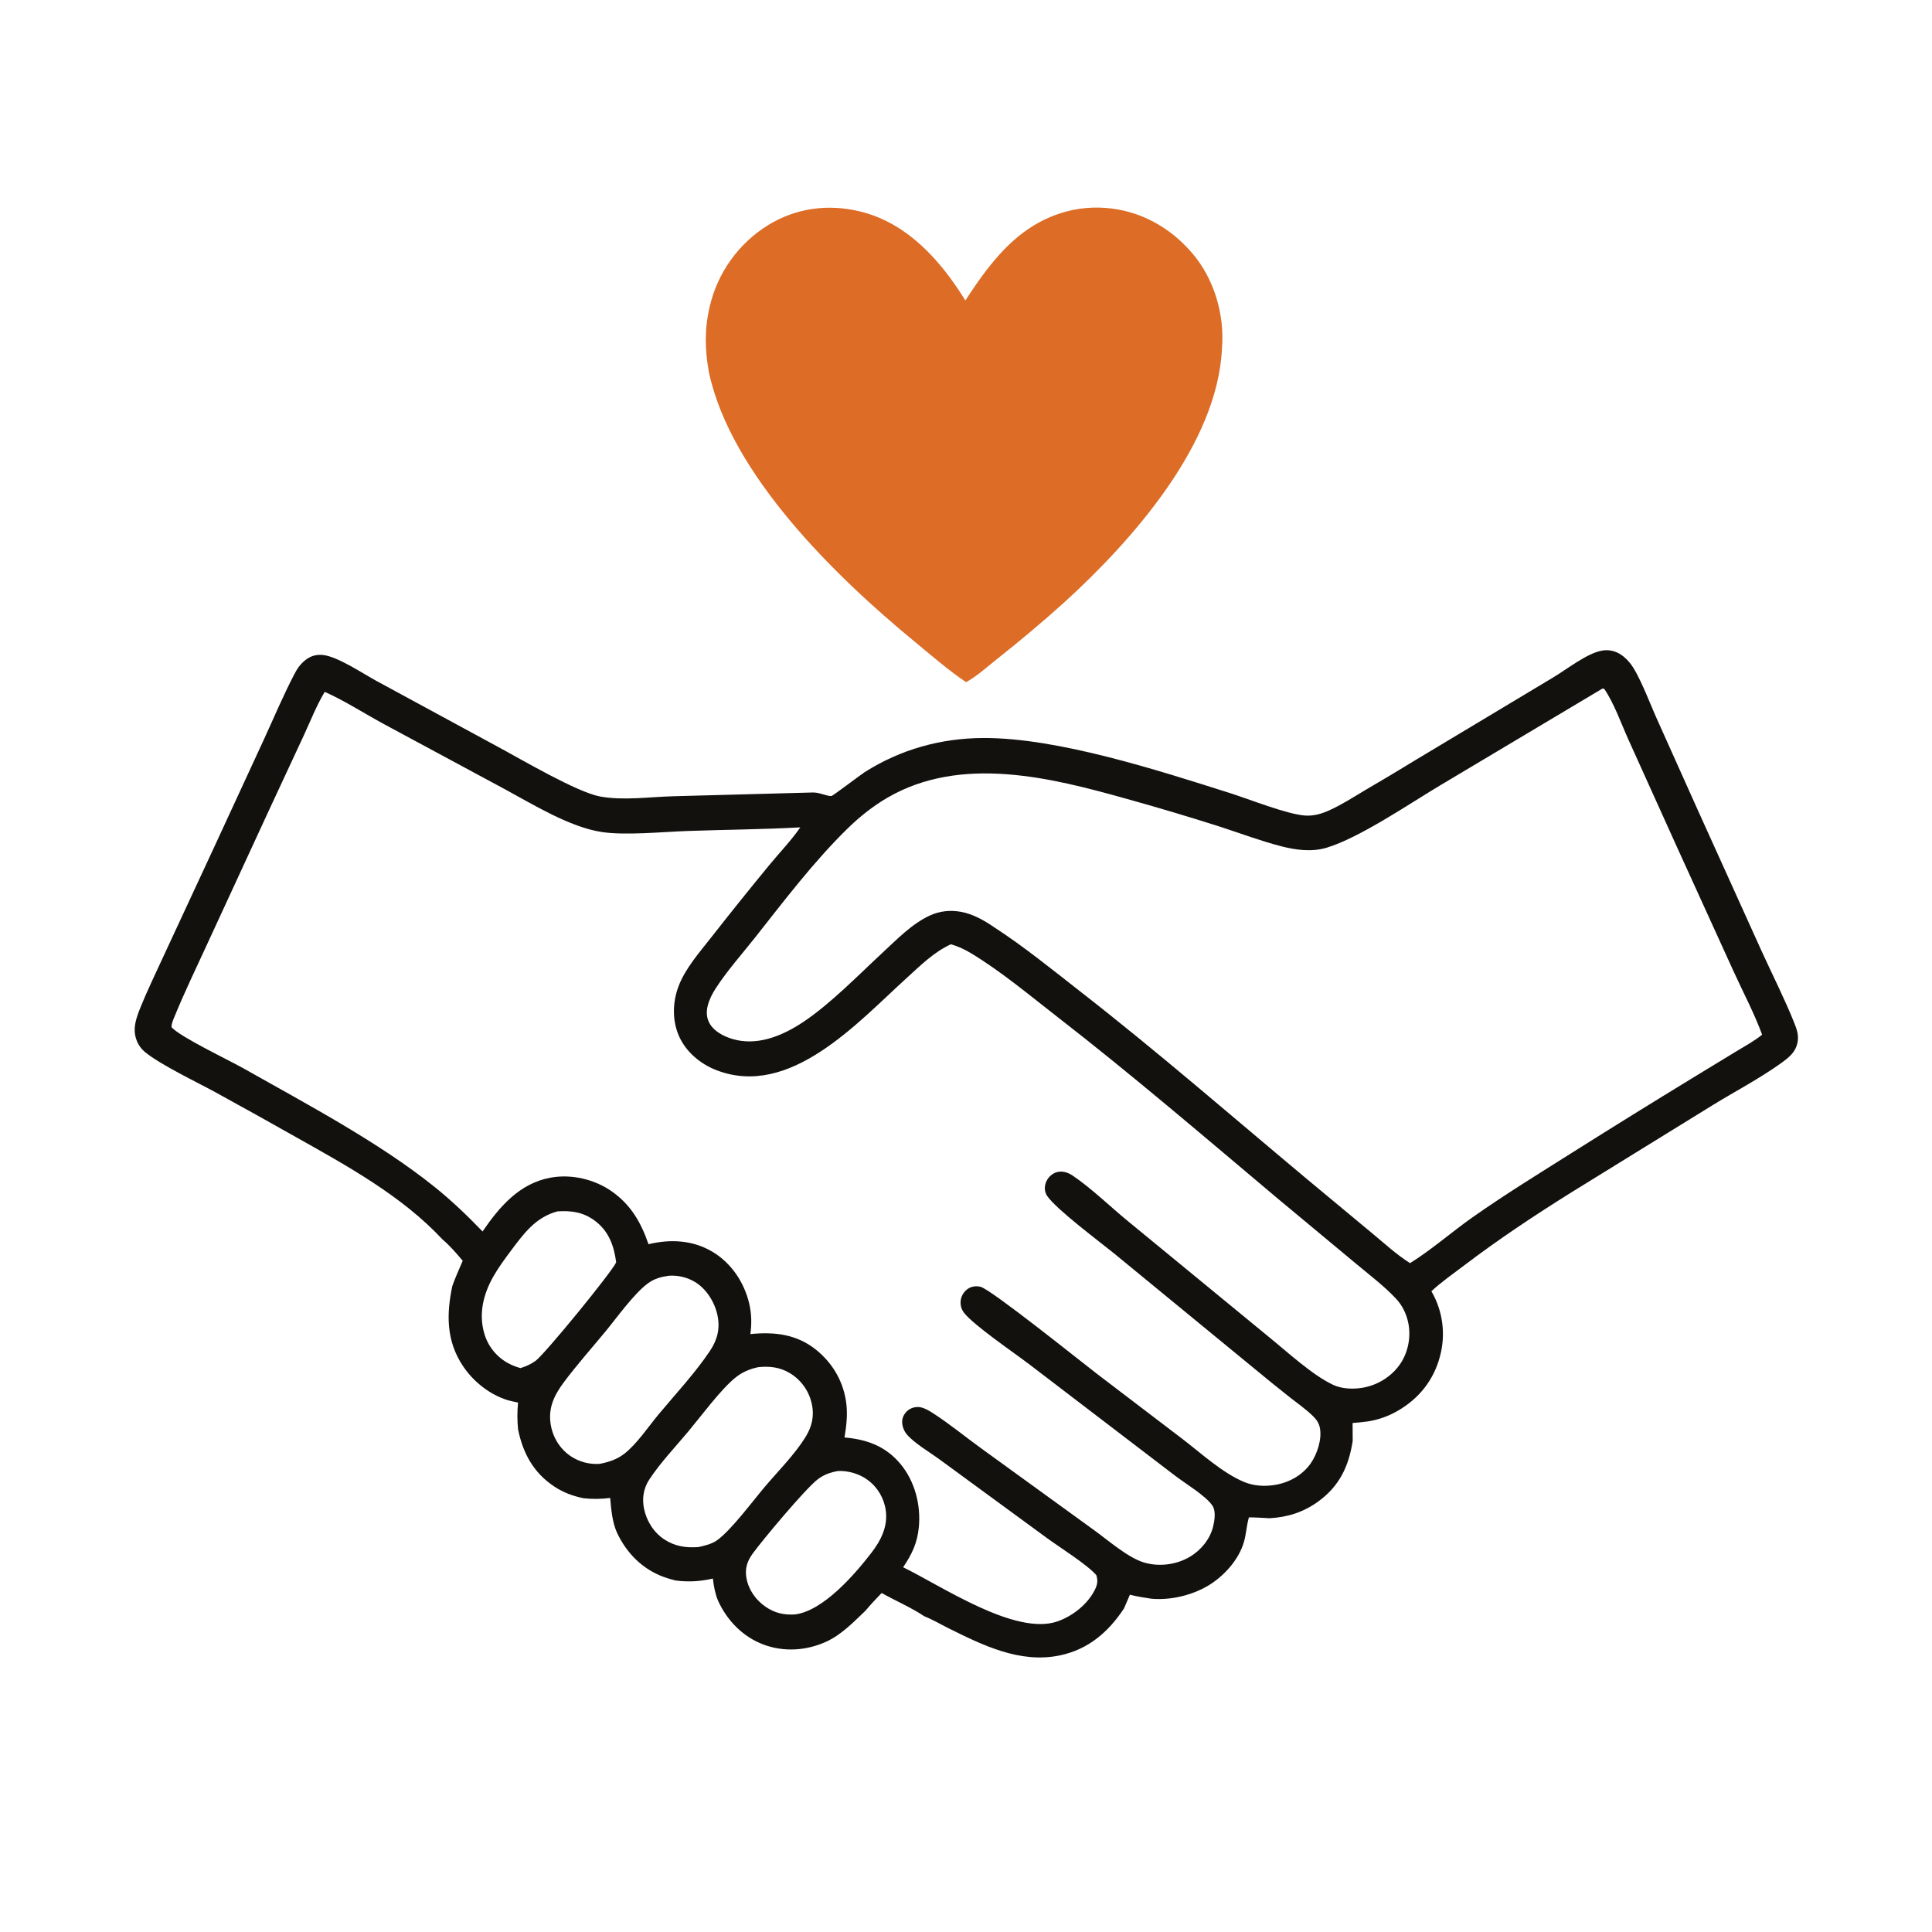 <svg version="1.1" xmlns="http://www.w3.org/2000/svg" style="display: block;" viewBox="0 0 2048 2048" width="1024" height="1024">
<path transform="translate(0,0)" fill="rgb(18,17,14)" d="M 469.001 1313.8 C 426.075 1267.69 367.93 1235.85 313.59 1205.29 C 285.148 1189.22 256.605 1173.32 227.963 1157.61 C 208.351 1146.93 169.852 1128.55 153.52 1115.07 C 146.274 1109.09 142.289 1099.48 142.799 1090.2 C 143.21 1082.71 145.856 1075.46 148.628 1068.56 C 155.776 1050.76 164.303 1033.32 172.276 1015.87 L 226.912 898.242 L 280.051 783.189 C 290.591 760.263 300.476 736.698 312.181 714.354 C 315.017 708.939 317.705 704.852 322.403 700.801 C 328.349 695.676 334.346 693.572 342.226 694.304 C 357.428 695.715 384.418 713.805 398.511 721.512 L 527.351 791.4 C 553.186 805.272 611.592 839.807 636.187 844.325 C 660.701 848.828 688.795 844.72 713.722 844.055 L 861.479 840.074 C 868.528 839.827 876.09 843.994 881.358 843.841 C 882.648 843.804 912.915 820.847 916.484 818.584 C 954.613 794.4 997.122 782.513 1042.34 782.313 C 1121.34 781.965 1228.52 816.846 1304.21 840.826 C 1324.16 847.148 1365.35 863.582 1383.94 864.544 C 1393.13 865.02 1400.88 862.653 1409.13 858.956 C 1422.25 853.073 1434.72 844.976 1447.06 837.628 C 1465.08 827.143 1482.97 816.448 1500.74 805.547 L 1646.27 718.209 C 1660.7 709.664 1682.15 692.483 1698.09 689.697 C 1710.44 687.536 1720.23 693.492 1727.8 702.792 C 1737.38 714.548 1748.64 744.814 1755.34 759.787 L 1798.91 856.863 L 1867.19 1007.77 C 1878.75 1033.2 1891.75 1058.64 1902.09 1084.56 C 1904.54 1090.68 1906.61 1096.73 1905.7 1103.41 C 1904.12 1115.05 1896.39 1120.99 1887.41 1127.41 C 1865.23 1143.25 1840.02 1156.53 1816.7 1170.76 L 1665.96 1263.82 C 1626.85 1288.27 1589.12 1313.29 1552.37 1341.17 C 1540.64 1350.07 1528.13 1358.73 1517.34 1368.76 C 1529.48 1389.62 1532.75 1414.48 1526.43 1437.78 C 1519.89 1462.84 1504.1 1482.63 1481.74 1495.47 C 1471.96 1501.18 1461.2 1505.01 1450.01 1506.76 C 1444.62 1507.4 1439.24 1508.11 1433.81 1508.44 L 1433.91 1527.5 C 1429.74 1554.35 1419.89 1575.3 1397.41 1591.64 C 1381.74 1603.03 1365.02 1608.27 1345.81 1609.4 C 1338.51 1609.01 1331.2 1608.49 1323.9 1608.48 L 1323.54 1609.77 C 1321.42 1617.78 1320.96 1626.23 1318.67 1634.33 C 1313.32 1653.32 1297.24 1671.06 1280.53 1680.94 C 1263.13 1691.23 1240.66 1696.53 1220.49 1694.7 C 1212.81 1693.57 1205.27 1692.4 1197.74 1690.47 L 1191.51 1704.95 C 1174.96 1730.12 1153.38 1748.66 1123.19 1754.85 C 1081.23 1763.45 1042.21 1744.26 1005.61 1726.08 C 997.142 1721.87 988.657 1716.79 979.872 1713.35 C 965.947 1704.04 949.309 1696.92 934.586 1688.65 C 928.766 1694.74 922.924 1700.78 917.575 1707.29 C 904.872 1719.41 892.078 1732.81 875.876 1740.24 C 854.92 1749.85 830.828 1751.42 809.15 1743.22 C 787.217 1734.94 770.643 1717.7 761.05 1696.59 C 757.986 1688.93 756.605 1681.49 755.695 1673.34 C 741.993 1676.45 730.04 1677.12 716.06 1675.4 C 711.91 1674.37 707.814 1673.14 703.786 1671.7 C 680.908 1663.4 664.01 1646.18 653.883 1624.38 C 648.928 1613.13 647.895 1599.96 646.811 1587.88 C 637.248 1589.1 628.054 1589.22 618.468 1588.18 C 607.358 1585.84 597.399 1582.28 587.864 1575.99 C 565.669 1561.37 554.4 1540.76 549.187 1515.27 C 548.198 1505.65 548.219 1496.45 549.159 1486.83 C 545.453 1486.09 541.788 1485.13 538.116 1484.24 C 518.632 1478.1 501.444 1464.34 490.294 1447.36 C 473.006 1421.02 473.191 1392.98 479.485 1363.18 C 482.714 1354.11 486.684 1345.32 490.524 1336.49 C 483.819 1328.59 476.954 1320.49 469.001 1313.8 z M 511.534 1305.4 C 529.52 1279.13 550.667 1254.36 583.702 1248.35 C 605.744 1244.34 630.256 1250.06 648.53 1262.92 C 668.819 1277.2 679.539 1295.92 687.423 1318.91 C 710.864 1313.27 734.893 1314.51 755.901 1327.33 C 775.397 1339.22 788.872 1359.45 794.122 1381.52 C 796.743 1392.54 796.919 1403.02 795.434 1414.18 C 821.167 1411.6 844.8 1414.31 865.488 1431.14 C 883.524 1445.82 894.945 1466.24 897.299 1489.41 C 898.481 1501.04 897.095 1512.31 895.2 1523.78 C 918.904 1525.81 938.621 1532.93 954.318 1551.6 C 969.708 1569.9 976.265 1595.19 974.012 1618.79 C 972.411 1635.55 966.706 1647.62 957.343 1661.35 C 997.642 1680.93 1076.19 1734.37 1120.96 1718.75 C 1137.16 1713.1 1153.22 1700.39 1160.83 1684.77 C 1163.44 1679.4 1163.89 1675.43 1162.16 1669.76 C 1153.34 1659.18 1123.27 1640.19 1110.72 1631.06 L 996.377 1547.35 C 986.111 1539.77 968.528 1529.49 960.918 1520.08 C 957.89 1516.33 955.941 1510.66 956.382 1505.85 C 956.781 1501.48 959.384 1497.35 962.846 1494.73 C 966.389 1492.06 971.408 1490.94 975.766 1491.77 C 980.564 1492.7 985.33 1495.66 989.405 1498.29 C 1006.86 1509.59 1023.29 1523.13 1040.15 1535.34 L 1159.57 1621.87 C 1174.35 1632.5 1194.8 1650.55 1211.8 1656.03 C 1227.8 1661.19 1246.89 1658.87 1261.31 1650.26 C 1273.16 1643.18 1282.73 1631.6 1286 1618.06 C 1287.49 1611.92 1289.05 1601.9 1285.33 1596.23 C 1278.33 1585.58 1256.42 1572.6 1245.37 1564.1 L 1091.01 1446.17 C 1075.08 1434.01 1032.64 1405.18 1022.01 1391.75 C 1018.83 1387.69 1017.57 1382.45 1018.57 1377.39 C 1019.51 1372.71 1022.29 1368.6 1026.29 1366 C 1030.25 1363.47 1034.95 1362.94 1039.46 1364.07 C 1050.69 1366.89 1146.96 1444.16 1162.73 1456.25 L 1253.46 1525.37 C 1273.33 1540.55 1295.42 1561.07 1318.53 1570.84 C 1328.42 1575.02 1339.36 1575.81 1349.92 1574.32 C 1365.36 1572.15 1379.95 1564.46 1389.14 1551.62 C 1396.13 1541.85 1401.63 1525.4 1399.07 1513.34 C 1397.99 1508.27 1395.45 1504.67 1391.8 1501.1 C 1384.28 1493.73 1375.15 1487.42 1366.87 1480.89 C 1354 1470.71 1341.24 1460.38 1328.62 1449.9 L 1180.71 1328.47 C 1164.51 1315.37 1119.85 1282.03 1110.02 1267.74 C 1106.56 1262.7 1106.98 1255.89 1109.98 1250.75 C 1112.27 1246.84 1116.18 1243.56 1120.62 1242.45 C 1126.52 1240.98 1132.18 1242.92 1137.05 1246.17 C 1156.16 1258.93 1177.55 1279.66 1195.89 1294.66 L 1345.06 1417.22 C 1364.29 1432.83 1391.27 1457.78 1413.21 1468 C 1422.81 1472.47 1435.11 1472.81 1445.34 1470.9 C 1461.22 1467.94 1475.88 1458.62 1484.79 1445.07 C 1493.13 1432.39 1495.95 1415.77 1492.55 1401.01 C 1490.38 1391.62 1486.18 1383.38 1479.54 1376.33 C 1466.97 1362.98 1451.41 1351.26 1437.32 1339.46 L 1354.53 1270.6 C 1277.49 1205.82 1200.69 1139.89 1121.17 1078.18 C 1091.56 1055.2 1062.02 1030.34 1029.95 1010.82 C 1022.96 1006.57 1015.92 1003.27 1008.05 1000.94 C 989.753 1009.26 975.364 1023.83 960.642 1037.17 C 908.997 1084 837.689 1164.22 759.878 1134.6 C 742.932 1128.15 727.413 1115.42 719.913 1098.66 C 712.348 1081.75 712.873 1062.11 719.479 1044.96 C 726.649 1026.36 741.666 1009.32 753.863 993.747 C 774.046 967.976 794.541 942.451 815.344 917.179 C 826.172 904.029 838.716 890.957 848.374 877.032 C 809.091 879.209 768.502 879.489 729.028 880.866 C 702.216 881.801 662.866 885.812 637.703 881.939 C 603.746 876.713 565.277 852.877 535.303 836.675 L 406.241 767.175 C 387.23 756.865 363.434 741.73 344.212 733.425 C 335.528 747.85 329.118 764.268 322.049 779.552 L 284.832 859.529 L 219.626 1000.78 C 207.985 1026.22 195.596 1051.62 185.043 1077.51 C 183.674 1080.87 181.617 1085.3 181.84 1088.9 C 191.193 1099.35 241.898 1123.36 257.919 1132.42 C 324.324 1169.97 401.654 1210.74 460.74 1258.23 C 478.878 1272.81 495.404 1288.66 511.534 1305.4 z M 1053.81 982.908 C 1085.81 1003.64 1115.96 1028.29 1146.03 1051.72 C 1227.82 1115.45 1306.35 1183.8 1385.93 1250.29 L 1454.38 1307.17 C 1467.33 1317.85 1480.51 1330.07 1494.74 1338.98 C 1517.89 1324.52 1538.84 1305.95 1561.2 1290.22 C 1595.37 1266.19 1631.22 1244.16 1666.53 1221.87 C 1709.22 1194.95 1752.12 1168.35 1795.21 1142.07 L 1840.63 1114.42 C 1849.72 1108.87 1859.69 1103.59 1867.92 1096.8 C 1859.51 1073.88 1847.71 1051.7 1837.57 1029.47 L 1777.49 897.542 L 1726.45 784.605 C 1718.63 767.342 1711.1 745.643 1700.57 730.254 L 1698.79 729.832 L 1526.54 832.57 C 1493.86 852.106 1440.99 888.22 1406.19 898.63 C 1390.58 903.302 1373.73 901.09 1358.26 897.107 C 1336.48 891.502 1315 883.391 1293.6 876.441 C 1260.8 865.968 1227.8 856.121 1194.62 846.904 C 1113.43 824.054 1018.64 800.27 940.653 845.624 C 925.357 854.52 911.035 865.955 898.406 878.318 C 862.514 913.453 831.351 954.678 800.235 994.048 C 786.399 1011.55 770.662 1029.15 758.599 1047.84 C 755.132 1053.21 752.065 1059.22 750.393 1065.4 C 748.56 1072.18 748.762 1079.15 752.441 1085.29 C 758.088 1094.72 770.643 1100.34 781.105 1102.56 C 805.964 1107.84 830.866 1097.06 851.219 1083.51 C 880.316 1064.15 909.524 1034 935.396 1010.03 C 950.586 995.962 966.643 979.245 985.619 970.511 C 996.056 965.707 1007.2 964.525 1018.47 966.551 C 1031.33 968.859 1043.2 975.557 1053.81 982.908 z M 888.629 1559.29 C 880.411 1560.63 873.266 1563.16 866.594 1568.32 C 853.671 1578.3 808.544 1632.17 797.884 1646.85 C 792.016 1654.93 789.471 1662.78 791.263 1672.83 C 793.498 1685.35 801.358 1696.36 811.81 1703.42 C 821.52 1709.99 831.381 1712.17 842.945 1711.34 C 872.784 1707.43 905.906 1669.18 923.746 1646.01 C 933.802 1632.95 941.262 1618.23 938.965 1601.21 C 937.228 1588.29 930.35 1576.63 919.892 1568.87 C 911.224 1562.41 899.456 1558.92 888.629 1559.29 z M 590.82 1284.11 C 567.762 1290.44 555.382 1307.37 541.712 1325.66 C 534.969 1334.69 528.257 1343.75 522.72 1353.59 C 512.385 1371.94 507.311 1392.53 513.275 1413.23 C 517.081 1426.81 526.223 1438.28 538.619 1445.01 C 542.828 1447.33 547.101 1448.91 551.7 1450.26 C 557.571 1448.46 562.558 1446.2 567.62 1442.65 C 577.6 1435.38 648.511 1348.59 653.167 1338.14 C 650.861 1320.68 645.512 1305.34 630.813 1294.21 C 618.55 1284.93 605.676 1283.1 590.82 1284.11 z M 709.077 1352.32 C 700.752 1353.49 693.884 1355.28 686.918 1360.34 C 672.212 1371.02 653.725 1397.03 641.727 1411.54 C 627.077 1429.26 611.544 1446.73 597.784 1465.14 C 587.616 1478.75 580.931 1492.23 583.75 1509.83 C 585.959 1523.62 593.433 1535.82 605.057 1543.68 C 614.122 1549.7 624.927 1552.53 635.778 1551.75 C 645.224 1549.87 653.907 1547.14 661.687 1541.13 C 674.95 1530.9 687.333 1512.27 698.179 1499.25 C 716.37 1477.4 736.803 1455.59 752.586 1432.01 C 760.429 1420.3 763.473 1408.48 760.579 1394.38 C 757.759 1380.65 748.95 1366.36 736.853 1359.03 C 728.495 1354.01 718.803 1351.67 709.077 1352.32 z M 803.963 1449.22 C 794.88 1451.1 786.836 1454.46 779.561 1460.33 C 764.157 1472.75 743.164 1501.18 729.55 1517.51 C 715.777 1534.03 699.947 1550.53 688.171 1568.51 C 682.134 1577.72 680.466 1588.47 682.673 1599.21 C 685.359 1612.27 692.914 1624.42 704.125 1631.79 C 715.602 1639.33 727.104 1640.86 740.421 1639.96 C 747.147 1638.42 754.414 1636.8 760.124 1632.74 C 774.98 1622.16 798.347 1590.69 810.907 1575.87 C 825.118 1559.1 842.017 1542.3 853.671 1523.67 C 860.623 1512.56 863.385 1501.2 860.517 1488.16 C 857.627 1474.56 849.226 1462.78 837.317 1455.61 C 826.884 1449.28 815.868 1448.01 803.963 1449.22 z"/>
<path transform="translate(0,0)" fill="rgb(220,108,38)" d="M 751.374 394.136 C 747.143 370.6 746.757 348.369 752.334 324.978 C 760.644 289.068 782.953 257.964 814.304 238.581 C 843.901 220.446 877.783 215.983 911.348 224.054 C 961.653 236.152 997.177 276.148 1023.32 318.53 C 1038.39 295.383 1054.12 272.927 1074.94 254.478 C 1101.78 230.69 1135.27 217.833 1171.34 220.348 C 1207.89 222.897 1240 240.583 1263.67 268.228 C 1287.12 295.615 1298.27 333.441 1295.33 369.24 C 1290.79 470.93 1200.22 572.732 1128.87 637.913 C 1105.48 658.971 1081.42 679.257 1056.71 698.735 C 1046.31 707.002 1035.72 716.673 1024.11 723.13 C 1004.93 710.236 986.872 694.418 969.021 679.721 C 886.174 611.511 774.333 503.008 751.374 394.136 z"/>
</svg>